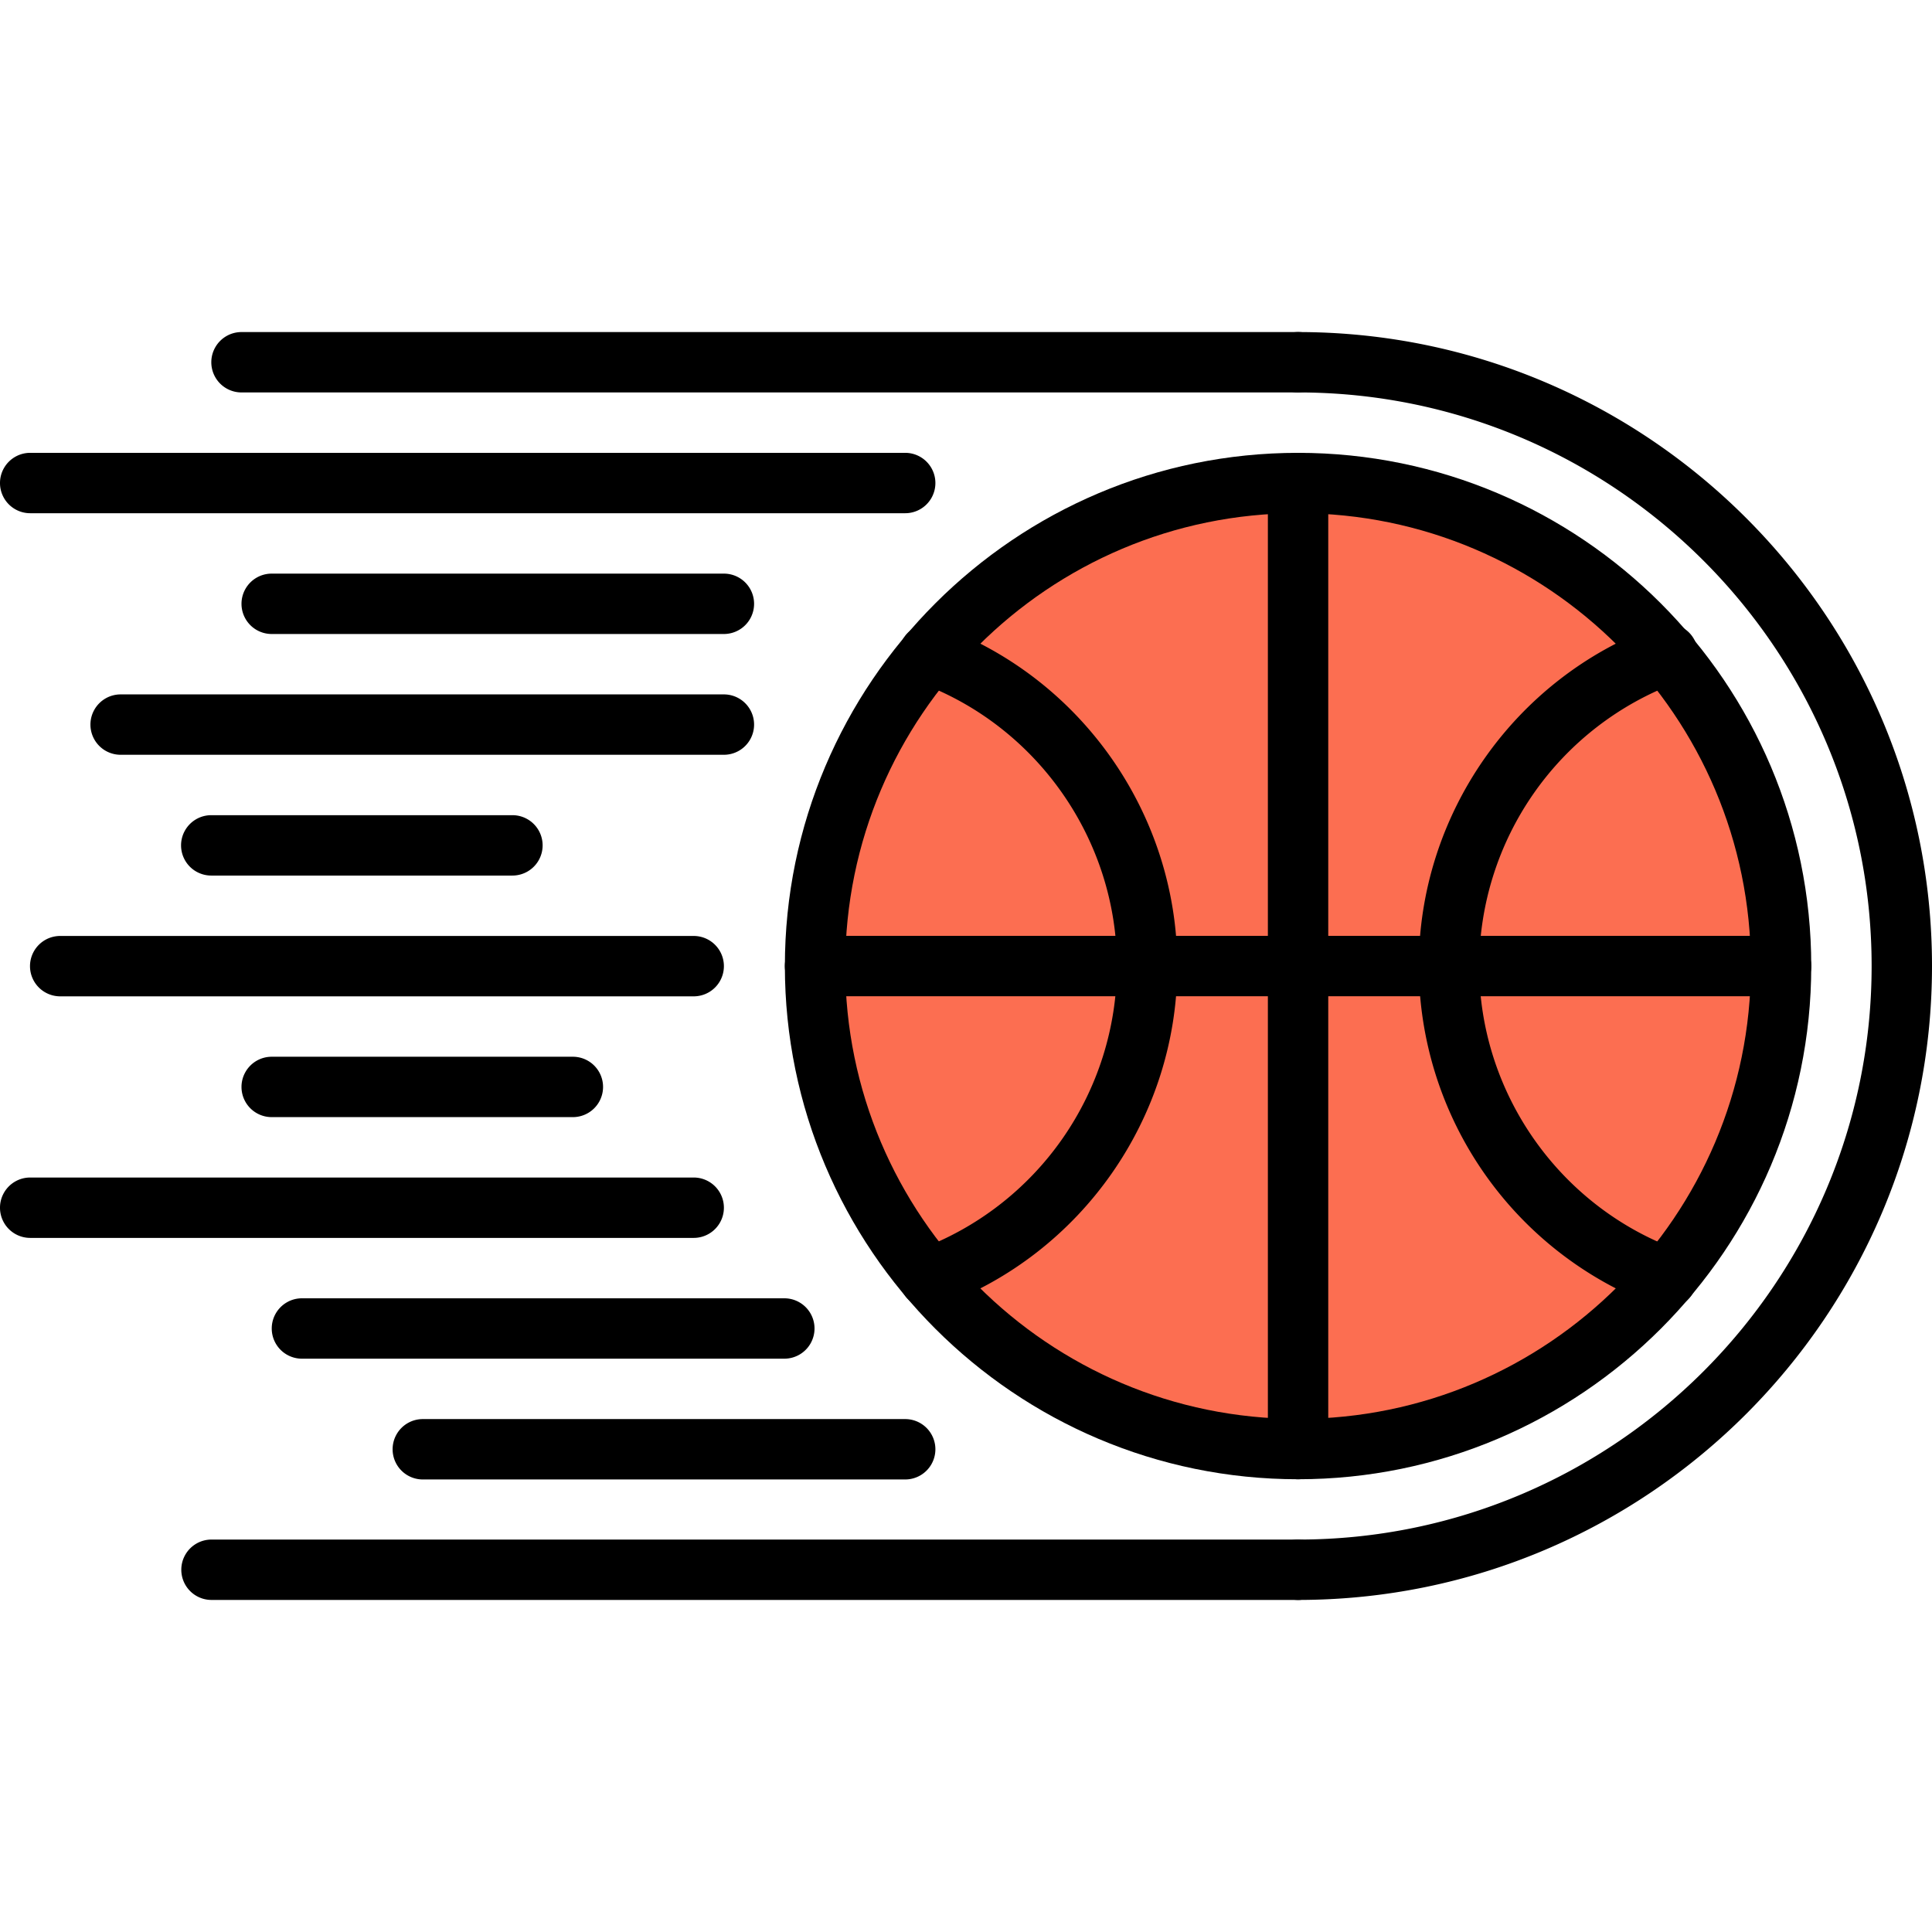 <svg xmlns="http://www.w3.org/2000/svg" width="64" height="64" xml:space="preserve"><path fill="#FC6E51" d="M55.211 21.675c-2.931-3.47-7.311-5.67-12.211-5.67s-9.289 2.2-12.209 5.67C28.42 24.465 27 28.064 27 32.005s1.42 7.54 3.78 10.33h.011c2.92 3.47 7.309 5.67 12.209 5.67s9.28-2.2 12.211-5.67h.01A15.954 15.954 0 0 0 59 32.005c0-3.941-1.42-7.54-3.789-10.33z"/><path d="M43 53a1 1 0 1 1 0-2c10.477 0 19-8.523 19-19s-8.523-19-19-19a1 1 0 1 1 0-2c11.579 0 21 9.421 21 21s-9.421 21-21 21z"/><path d="M43 49.002c-9.374 0-17-7.626-17-17s7.626-17.001 17-17.001 17 7.627 17 17.001-7.626 17-17 17zm0-32.001c-8.271 0-15 6.729-15 15.001s6.729 15 15 15 15-6.729 15-15-6.729-15.001-15-15.001z"/><path d="M55.219 43.335c-.114 0-.23-.02-.345-.062A12.045 12.045 0 0 1 47 32.002c0-5.015 3.164-9.543 7.872-11.27a1 1 0 1 1 .688 1.877A10.042 10.042 0 0 0 49 32.002c0 4.18 2.638 7.955 6.563 9.395a1 1 0 0 1-.344 1.938zM30.783 43.332a1 1 0 0 1-.344-1.938A10.042 10.042 0 0 0 37 32.001c0-4.18-2.639-7.955-6.564-9.395a.998.998 0 1 1 .687-1.877C35.835 22.456 39 26.985 39 32.001c0 5.014-3.164 9.543-7.872 11.27a.997.997 0 0 1-.345.061zM43 49.002a1 1 0 0 1-1-1V16.001a1 1 0 1 1 2 0v32.001a1 1 0 0 1-1 1z"/><path d="M59 33.002H27a1 1 0 1 1 0-2h32a1 1 0 1 1 0 2zM43 53H7.006a1 1 0 1 1 0-2H43a1 1 0 1 1 0 2zM43 13H8a1 1 0 1 1 0-2h35a1 1 0 1 1 0 2zM29.986 17.001H1a1 1 0 1 1 0-2h28.986a1 1 0 1 1 0 2zM23.98 21.002H9a1 1 0 1 1 0-2h14.98a1 1 0 1 1 0 2zM23.98 25.003H3.996a1 1 0 1 1 0-2H23.98a1 1 0 1 1 0 2zM16.975 29.004H6.998a1 1 0 1 1 0-2h9.977a1 1 0 1 1 0 2zM22.98 33.005H1.994a1 1 0 1 1 0-2H22.98a1 1 0 1 1 0 2zM18.977 37.006H9a1 1 0 1 1 0-2h9.977a1 1 0 1 1 0 2zM22.98 41.007H1a1 1 0 1 1 0-2h21.98a1 1 0 1 1 0 2zM25.982 45.008h-15.98a1 1 0 1 1 0-2h15.98a1 1 0 1 1 0 2zM29.986 49.009h-15.98a1 1 0 1 1 0-2h15.98a1 1 0 1 1 0 2z"/></svg>
